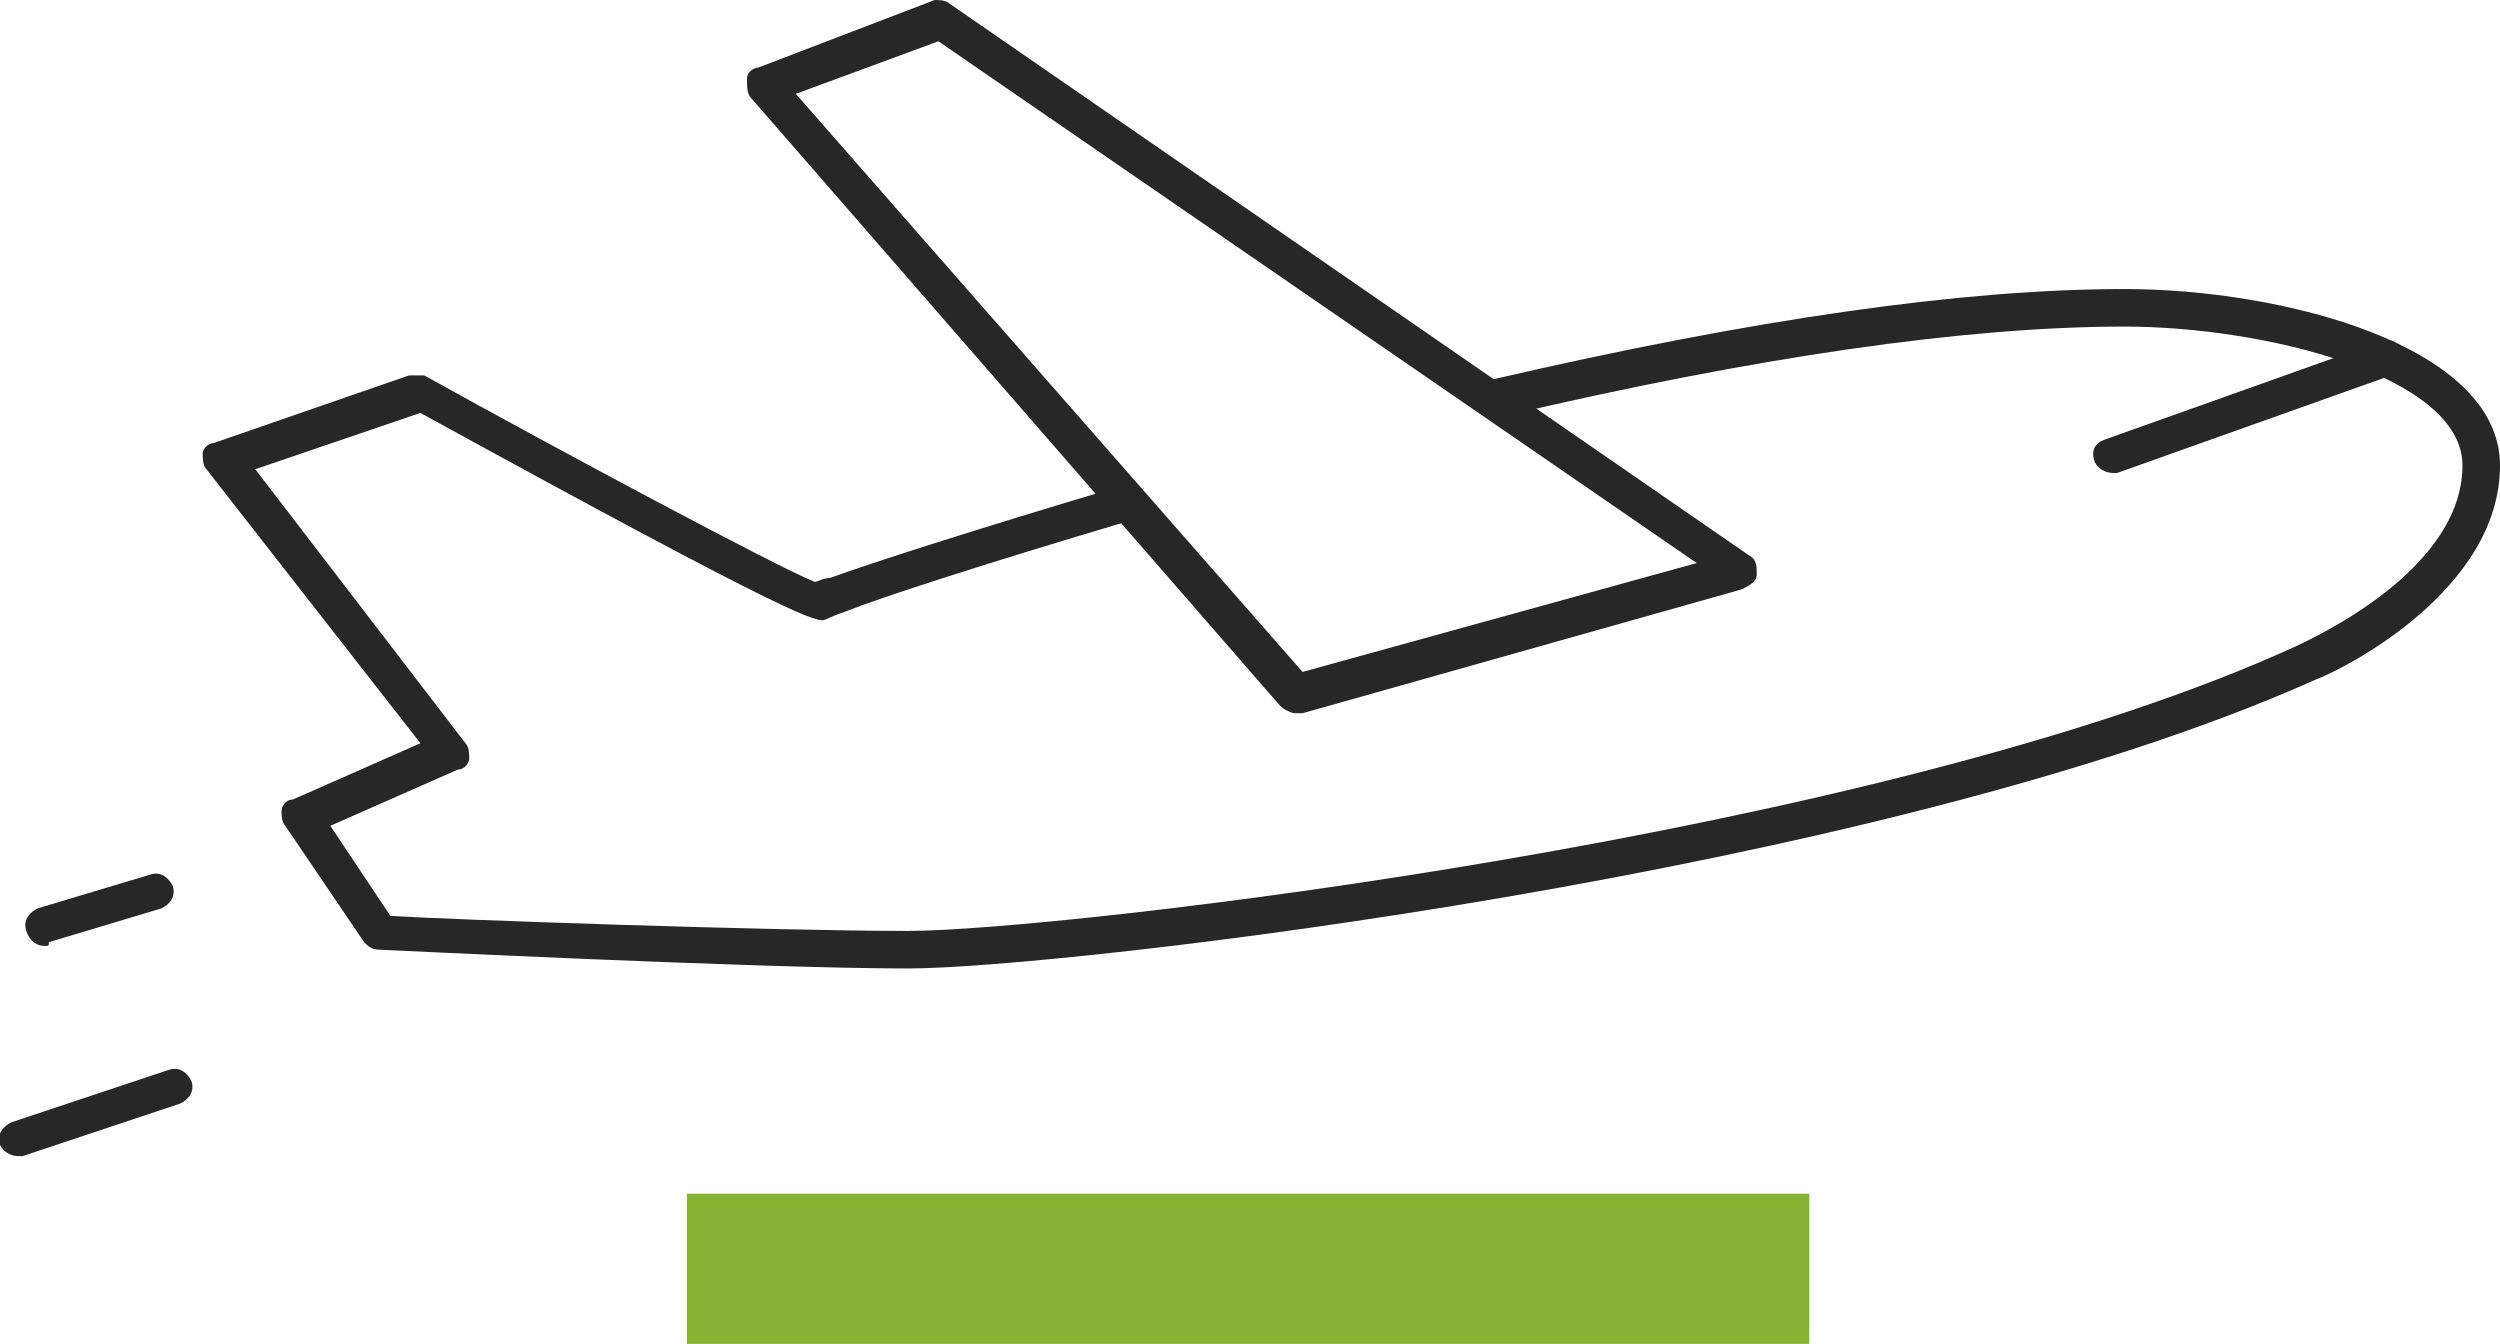 <?xml version="1.0" encoding="utf-8"?>
<!-- Generator: Adobe Illustrator 22.0.0, SVG Export Plug-In . SVG Version: 6.00 Build 0)  -->
<svg version="1.1" id="Слой_1" xmlns="http://www.w3.org/2000/svg" xmlns:xlink="http://www.w3.org/1999/xlink" x="0px" y="0px"
	 viewBox="0 0 66.6 35.8" style="enable-background:new 0 0 66.6 35.8;" xml:space="preserve">
<style type="text/css">
	.st0{fill:#272727;}
	.st1{fill:#86B533;}
</style>
<g>
	<g>
		<path class="st0" d="M24.2,25.8c-4,0-14-0.5-14.1-0.5c-0.2,0-0.3-0.1-0.4-0.2L7.6,22c-0.1-0.1-0.1-0.3-0.1-0.4s0.1-0.3,0.3-0.3
			l3.4-1.5l-5.7-7.3c-0.1-0.1-0.1-0.3-0.1-0.4c0-0.2,0.2-0.3,0.3-0.3l5.2-1.8c0.1,0,0.3,0,0.4,0c3.6,2,9.4,5.1,10.4,5.5
			c0.1,0,0.2-0.1,0.4-0.1c1.1-0.4,3.9-1.3,7.6-2.4c0.3-0.1,0.5,0.1,0.6,0.3c0.1,0.3-0.1,0.5-0.3,0.6c-3.7,1.1-6.5,2-7.5,2.4
			c-0.3,0.1-0.5,0.2-0.5,0.2c-0.2,0.1-0.6,0.1-10.8-5.5l-4.4,1.5l5.6,7.3c0.1,0.1,0.1,0.3,0.1,0.4c0,0.1-0.1,0.3-0.3,0.3l-3.4,1.5
			l1.6,2.4c1.6,0.1,10.2,0.4,13.8,0.4c3.9,0,25.9-2.5,37-7.6c0.4-0.2,4.4-2,4.4-4.8c0-2.4-5.3-3.7-9-3.7c-4.2,0-9.8,0.8-16.6,2.4
			c-0.3,0.1-0.5-0.1-0.6-0.4c-0.1-0.3,0.1-0.5,0.4-0.6c6.9-1.6,12.5-2.4,16.8-2.4c4.2,0,10,1.5,10,4.7c0,3.3-4.1,5.4-4.9,5.7
			C50.1,23.3,28.2,25.8,24.2,25.8z"/>
		<path class="st0" d="M56.3,12.6c-0.2,0-0.4-0.1-0.5-0.3c-0.1-0.3,0-0.5,0.3-0.6l7.3-2.6c0.3-0.1,0.5,0,0.6,0.3
			c0.1,0.3,0,0.5-0.3,0.6l-7.3,2.6C56.4,12.6,56.3,12.6,56.3,12.6z"/>
		<path class="st0" d="M34.5,19c-0.1,0-0.3-0.1-0.4-0.2L20,2.6c-0.1-0.1-0.1-0.3-0.1-0.5c0-0.2,0.2-0.3,0.3-0.3L24.9,0
			C25,0,25.2,0,25.3,0.1l21.3,14.7c0.2,0.1,0.2,0.3,0.2,0.5s-0.2,0.3-0.4,0.4L34.7,19C34.6,19,34.6,19,34.5,19z M21.2,2.5l13.5,15.4
			L45.2,15L25,1.1L21.2,2.5z"/>
		<path class="st0" d="M1.2,25.2c-0.2,0-0.4-0.1-0.5-0.4c-0.1-0.3,0.1-0.5,0.3-0.6l3-0.9c0.3-0.1,0.5,0.1,0.6,0.3
			c0.1,0.3-0.1,0.5-0.3,0.6l-3,0.9C1.3,25.2,1.3,25.2,1.2,25.2z"/>
		<path class="st0" d="M0.5,30.8c-0.2,0-0.4-0.1-0.5-0.3c-0.1-0.3,0.1-0.5,0.3-0.6l4.2-1.4c0.3-0.1,0.5,0.1,0.6,0.3
			c0.1,0.3-0.1,0.5-0.3,0.6l-4.2,1.4C0.6,30.8,0.6,30.8,0.5,30.8z"/>
	</g>
	<rect x="18.3" y="31.8" class="st1" width="29.9" height="4"/>
</g>
</svg>
